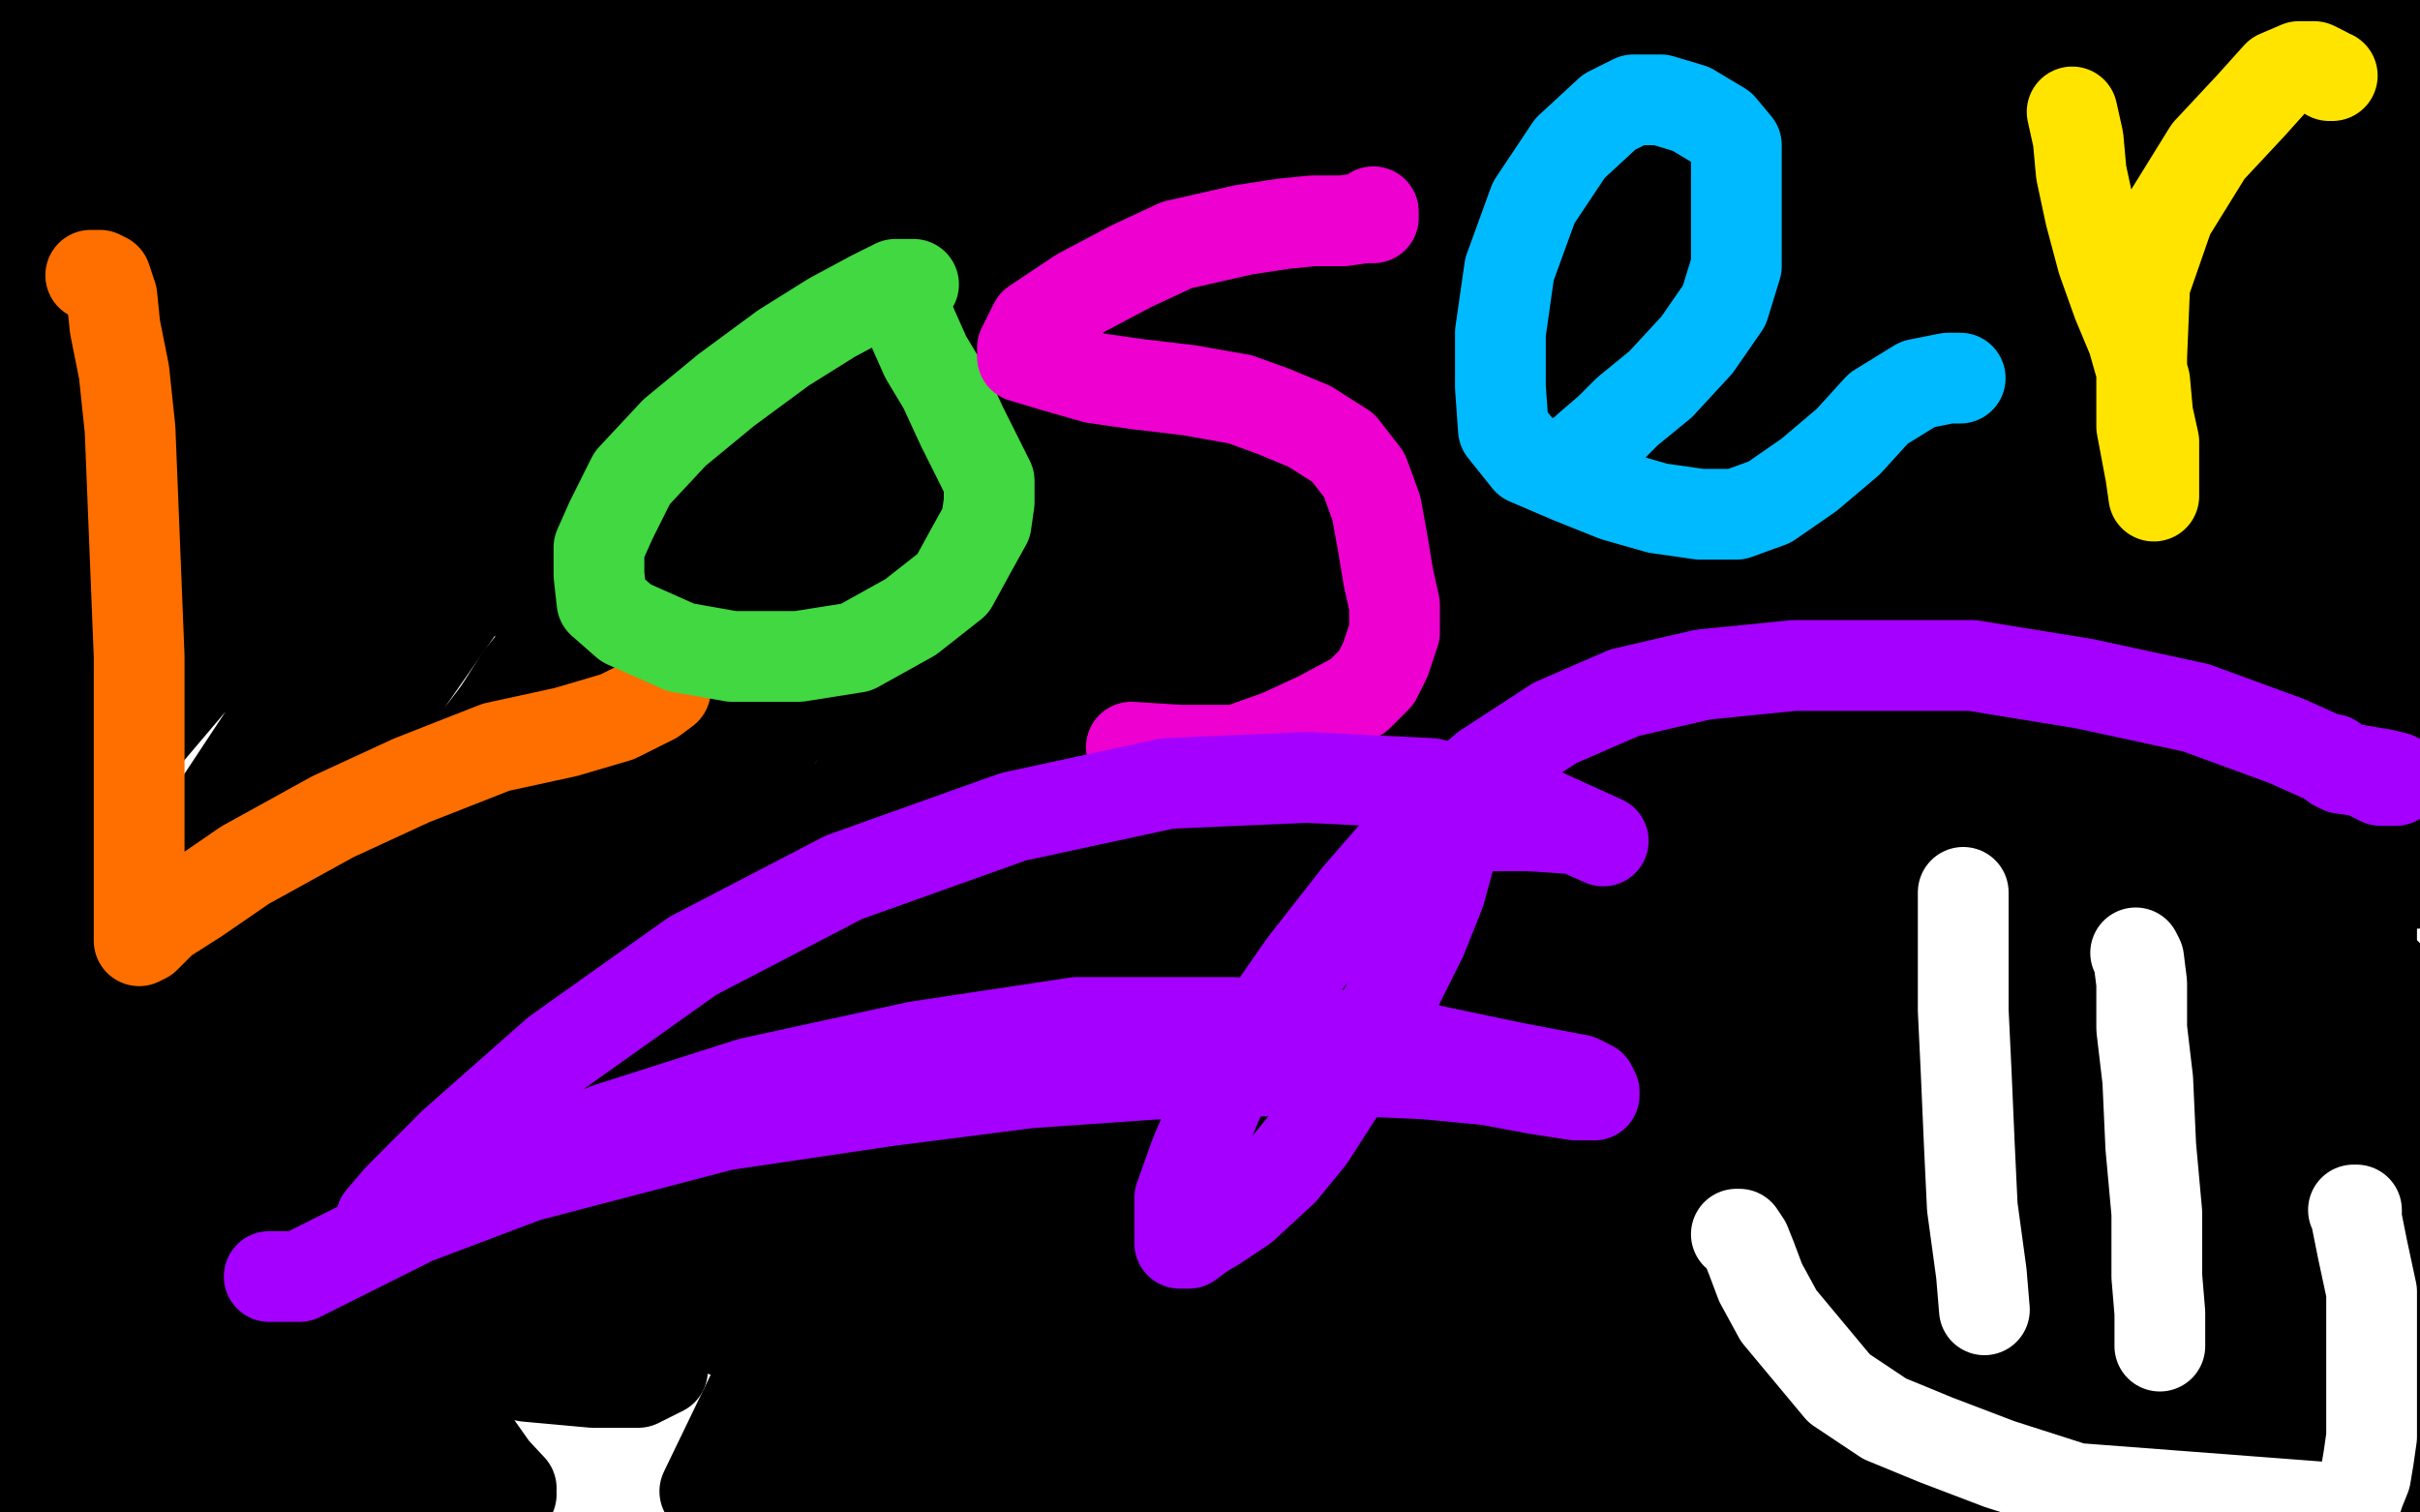 <?xml version="1.0" standalone="no"?>
<!DOCTYPE svg PUBLIC "-//W3C//DTD SVG 1.1//EN"
"http://www.w3.org/Graphics/SVG/1.1/DTD/svg11.dtd">

<svg width="800" height="500" version="1.1" xmlns="http://www.w3.org/2000/svg" xmlns:xlink="http://www.w3.org/1999/xlink" style="stroke-antialiasing: false"><desc>This SVG has been created on https://colorillo.com/</desc><rect x='0' y='0' width='800' height='500' style='fill: rgb(255,255,255); stroke-width:0' /><polyline points="779,490 788,495 788,495 795,494 785,487 777,480 771,473 763,465 758,460 752,455 745,450 737,446 730,442 727,440 726,438 725,436 724,435 724,434 723,434 720,434 712,433 700,432 687,430 672,428 656,426 644,424 633,421 618,417 608,414 602,410 595,408 590,407 588,407 587,406 586,406 586,410 588,419 591,432 595,448 598,468 600,487 520,483 520,467 530,453 543,443 558,438 577,437 598,437 618,444 635,455 649,467 657,475 660,482 661,487 661,490 661,492 658,493 653,495 643,495 629,495 612,491 596,483 580,471 568,460 563,451 563,445 568,439 581,433 596,429 614,428 628,428 639,435 649,442 655,447 658,452 658,459 658,467 655,474 651,481 644,488 636,494 630,497 626,497 621,494 620,486 620,477 625,466 636,455 650,448 660,446 670,446 680,451 687,460 691,470 691,482 691,494 638,490 640,476 648,461 655,450 661,446 666,446 672,448 677,459 679,473 679,487 677,499 638,483 649,464 662,446 672,434 683,427 693,425 702,428 711,441 719,461 724,483 698,494 706,486 716,483 723,483 727,487 725,484 721,476 717,465 713,452 709,438 707,424 706,414 706,404 706,395 714,384 726,376 739,369 752,365 767,365 777,368 782,376 785,383 786,390 787,394 787,397 784,405 780,413 771,424 758,435 748,444 739,450 727,451 716,448 708,436 703,418 702,401 702,385 707,368 719,353 733,343 742,341 753,342 765,350 775,360 782,372 789,385 794,397 799,405 798,423 790,434 779,443 758,449 734,453 710,453 684,446 660,430 640,412 626,396 618,380 611,369 607,359 603,350 599,345 597,343 595,343 594,343 593,344 592,347 592,351 592,354 593,357 595,360 598,361 600,362 601,362 602,362 604,362 605,362 607,362 612,362 623,362 632,362 639,365 649,370 660,378 669,390 676,402 685,414 691,426 692,436 692,441 689,442 678,444 665,451 651,455 635,455 621,447 613,435 608,418 608,400 610,377 620,350 633,326 649,301 665,279 684,265 700,258 712,256 728,260 740,271 747,288 757,309 770,329 778,348 782,365 784,380 786,396 786,412 785,427 779,441 767,450 753,457 741,459 725,459 709,454 697,442 684,424 676,403 673,382 673,358 677,336 688,315 698,299 707,287 720,281 736,277 745,277 752,278 761,283 772,294 781,310 785,325 788,338 790,353 790,367 790,382 790,399 788,417 786,436 784,452 783,464 782,471 782,472 782,473 782,471 785,467 789,458 793,448 798,436 797,454 792,465 785,477 773,488 759,499 738,495 741,486 745,475 750,464 755,456 760,452 764,450 765,450 766,450 769,450 774,451 777,455 778,457 780,463 781,470 781,478 780,484 777,489 773,490 772,490 770,490 766,490 758,487 752,482 748,479 744,476 742,475 743,475 750,477 761,480 773,483 783,486 791,488 799,489 793,372 784,357 771,345 759,336 749,331 742,327 734,324 725,321 718,317 717,311 717,308 719,308 728,311 734,317 740,326 746,338 750,353 755,369 758,388 761,408 762,426 762,443 762,456 762,463 762,465 762,455 762,441 762,425 762,408 762,389 763,369 764,358 764,353 764,360 764,372 763,386 761,401 757,415 752,431 747,443 742,454 736,460 731,461 725,461 720,451 718,433 718,406 725,370 734,330 741,294 746,268 748,260 748,263 748,272 745,287 742,304 737,322 732,341 725,363 718,384 712,402 710,415 709,417 709,420 709,409 720,384 733,353 743,324 756,292 771,264 780,246 784,239 784,240 784,252 784,273 784,295 784,319 782,348 777,378 770,403 763,423 759,435 758,438 758,436 758,422 760,401 762,376 764,346 766,319 768,295 771,276 775,270 777,270 778,271 780,280 782,295 782,314 780,338 773,367 761,399 749,430 741,453 728,470 715,480 708,480 704,474 702,454 702,422 711,380 726,337 741,295 754,258 769,226 778,203 783,193 785,191 785,192 781,203 771,223 758,250 747,277 736,312 720,351 706,387 696,417 687,429 683,430 683,420 693,388 704,347 718,310 733,273 748,238 763,209 773,190 773,187 769,188 763,198 750,220 739,247 725,277 712,310 700,340 691,358 689,363 691,358 701,332 720,293 740,253 763,216 784,185 799,168 786,196 770,225 754,252 736,283 715,320 696,355 690,362 690,357 697,337 715,299 732,265 744,238 752,217 760,201 764,194 764,193 756,204 744,224 730,247 714,273 698,303 684,328 681,329 682,322 691,302 708,265 721,237 733,213 742,194 746,190 746,191 741,200 725,224 709,250 692,279 671,309 654,333 639,355 627,375 622,382 621,384 622,381 635,362 652,335 670,304 689,273 706,247 718,228 721,226 721,231 710,246 683,285 654,329 630,369 606,407 585,436 576,443 575,441 584,419 611,374 639,327 664,286 695,243 725,207 744,192 751,191 743,202 718,241 685,292 655,341 624,394 594,440 584,448 585,438 604,404 643,331 686,258 720,202 749,170 771,160 777,160 765,168 731,209 687,274 644,346 598,418 555,481 536,498 545,474 576,416 611,353 645,294 676,245 702,220 714,215 704,233 668,288 621,362 575,437 534,497 518,494 561,422 598,350 629,292 658,248 681,216 688,216 686,232 669,260 626,327 585,399 546,463 521,481 562,431 603,385 642,346 663,339 665,349 665,353 654,370 611,427 560,490 528,449 564,382 605,318 647,261 676,220 682,206 679,206 657,231 611,287 562,351 515,416 468,483 458,489 503,405 550,324 596,256 637,213 658,213 661,227 651,248 623,289 590,330 562,365 563,362 571,354 584,344 601,331 618,321 636,315 651,313 663,316 673,329 688,352 699,370 705,387 707,401 710,415 711,427 711,436 711,443 711,446 709,444 708,435 707,426 706,419 706,413 706,408 710,404 713,400 717,396 721,393 725,391 730,391 733,391 737,391 740,393 742,397 743,402 745,405 745,407 745,408 746,408 746,410 746,413 746,414 747,415 747,416 747,418 748,421 748,423 748,425 748,427 748,429 748,430 748,431 748,432 746,432 741,432 735,430 729,428 726,428 725,426 724,426 724,425 723,425 723,424 722,424 722,423 721,423 719,425 712,428 701,432 683,436 660,438 626,441 582,442 529,445 484,453 441,467 429,473 427,475 425,475 425,480 425,486 425,492 427,498 542,497 532,489 520,481 505,472 482,463 470,462 459,462 449,463 446,463 445,463 446,463 449,463 457,463 465,463 473,463 486,466 499,470 507,474 513,478 516,481 517,483 517,484 518,484 518,486 516,488 512,490 507,491 496,491 482,490 472,485 465,479 454,475 445,471 442,467 442,466 448,464 461,460 472,460 485,460 500,463 512,468 521,474 526,481 528,488 528,493 521,499 281,497 291,490 305,478 367,454 391,454 413,463 431,475 439,486 441,495 441,498 438,499 430,499 412,498 387,496 361,494 333,491 312,487 298,484 287,479 282,473 281,470 284,469 297,465 311,462 332,460 361,460 391,463 417,470 436,481 442,491 442,495 440,499 363,496 326,489 295,484 276,482 264,481 262,477 262,473 269,472 287,466 310,461 339,457 378,457 415,464 440,473 447,482 447,485 445,485 435,485 418,485 399,481 372,474 338,464 308,455 284,451 267,449 260,446 259,445 253,444 239,440 223,435 205,430 186,424 166,417 143,410 116,400 91,388 61,376 44,371 40,366 40,364 46,363 65,360 93,359 129,359 169,368 213,385 253,410 285,434 303,451 304,459 303,461 291,459 265,447 235,431 205,413 173,397 141,381 116,368 93,360 74,356 60,355 54,356 54,358 52,358 61,361 74,364 94,371 115,380 142,391 176,406 198,422 213,436 218,449 219,453 211,457 196,457 174,455 148,449 120,441 93,434 83,432 83,431 93,431 110,439 123,450 138,462 155,477 169,492 109,491 82,466 57,443 49,423 48,415 55,412 69,412 85,415 102,426 118,442 138,458 157,477 169,494 141,480 116,452 95,426 79,402 78,387 79,383 84,385 94,397 103,412 109,429 114,448 117,468 119,486 28,492 20,469 17,446 17,427 21,415 28,409 37,408 46,412 57,425 67,445 72,467 74,489 40,480 35,459 33,438 33,419 39,407 49,398 60,397 69,401 74,413 76,433 76,454 76,473 75,488 71,499 29,495 22,475 18,451 17,425 17,399 17,384 18,379 20,379 23,379 27,389 29,406 29,428 28,451 25,474 20,493 0,497 0,475 1,449 5,423 10,396 14,376 17,369 19,369 19,370 19,381 19,395 19,413 15,434 10,457 3,483 3,435 10,403 16,379 21,365 22,360 22,364 22,372 22,385 21,403 18,424 12,451 5,482 2,443 12,403 23,359 33,319 37,296 37,287 34,283 28,283 21,286 15,291 10,293 9,293 8,293 8,294 9,301 10,311 12,323 15,335 19,352 25,370 30,390 31,409 31,425 31,440 27,452 21,459 15,462 12,462 10,462 7,456 3,445 1,430 0,414 0,396 0,373 5,346 13,314 21,284 29,259 32,244 32,239 32,240 32,241 30,246 25,257 19,274 12,294 2,315 1,420 3,431 4,435 4,436 5,436 5,437 5,438 6,438 7,438 10,435 16,423 24,406 35,388 42,375 49,366 56,362 63,362 70,365 74,373 76,384 76,398 74,411 69,426 64,441 59,454 55,464 54,469 54,471 53,471 51,471 50,471 50,472 49,472 49,473 47,478 43,485 42,487 43,488 45,490 49,491 52,492 57,492 61,492 64,489 66,487 66,485 66,484 67,483 68,480 72,473 77,466 88,456 104,449 120,441 140,436 164,433 191,433 225,434 256,438 279,442 298,443 312,443 320,443 323,444 320,441 313,436 302,429 286,419 276,411 264,406 253,404 248,403 247,403 241,403 229,402 213,398 192,389 163,377 128,359 98,341 69,322 54,307 52,305 48,299 39,285 27,263 14,233 2,194 6,54 15,45 24,43 34,43 41,45 45,51 47,63 49,76 49,93 46,112 33,134 17,156 9,97 23,92 31,92 31,96 31,110 25,129 20,151 13,176 6,202 15,177 38,127 68,78 91,46 107,33 116,33 118,35 110,44 87,72 61,111 32,150 5,184 8,170 26,143 45,121 65,102 89,97 101,98 101,109 97,134 84,165 65,199 42,238 19,274 11,248 35,198 60,153 84,115 111,82 130,60 142,56 147,58 143,71 125,103 100,145 73,189 39,235 10,276 10,240 37,187 65,135 90,86 116,50 136,31 141,30 141,33 133,46 107,83 78,133 48,182 15,236 6,227 46,170 90,113 129,70 163,43 195,37 212,37 204,50 181,80 149,121 115,165 78,208 39,254 12,291 10,293 13,282 33,255 74,193 115,131 152,84 187,51 214,32 223,32 224,40 213,61 178,110 134,170 98,227 59,286 22,338 10,360 10,363 28,338 71,275 113,212 159,149 214,84 254,42 275,25 283,22 269,28 233,60 188,113 138,182 85,262 42,332 37,355 46,352 68,321 109,262 151,202 192,142 233,90 270,51 281,40 280,40 259,63 209,116 158,184 114,253 70,320 31,374 23,401 28,407 42,397 76,363 116,310 156,251 194,199 227,159 247,135 251,128 235,147 195,196 152,252 113,308 69,365 30,406 18,418 18,420 35,414 79,373 137,301 192,219 198,213 209,203 229,182" style="fill: none; stroke: #000000; stroke-width: 30; stroke-linejoin: round; stroke-linecap: round; stroke-antialiasing: false; stroke-antialias: 0; opacity: 1.0"/>
<polyline points="253,153 279,119 304,84 328,50 346,24 351,7 349,7 348,7 336,18 313,43 287,76 255,112 230,144 207,168 192,171 191,167 195,152 214,118 234,81 253,49 273,19 306,3 286,40 262,81 239,121 214,156 193,180 177,193 171,193 171,191 178,182 192,160 212,133 229,106 247,84 261,82 266,86 261,100 242,129 223,160 205,181 187,195 174,197 168,196 171,192 176,190 181,190 183,189 185,190 185,200 182,221 169,251 153,284 133,321 112,355 93,383 82,387 82,377 92,358 117,315 144,268 172,224 204,185 232,153 254,131 266,130 268,136 261,151 237,183 212,221 187,264 157,313 124,361 99,397 79,419 70,425 78,418 100,385 128,340 159,292 190,246 218,205 247,171 267,148 273,143 273,145 266,163 240,204 204,255 171,306 147,347 130,374 121,383 128,371 152,335 177,295 205,254 235,214 259,180 285,152 299,149 299,154 287,174 255,217 223,267 190,315 156,365 121,409 107,423 123,398 161,339 195,279 226,222 262,169 298,123 331,85 358,66 370,63 361,76 334,111 306,153 272,204 227,266 187,329 158,380 141,414 138,428 146,417 175,379 214,317 257,244 307,170 358,104 393,65 413,60 421,64 406,87 365,144 319,210 265,284 210,357 171,406 154,423 153,424 169,406 218,347 276,270 319,203 364,139 412,84 447,56 454,59 448,73 428,100 389,152 350,203 310,256 267,311 234,357 226,375 247,348 288,287 335,217 388,144 432,86 463,53 479,45 482,45 469,64 427,112 377,180 333,244 288,304 244,362 211,402 208,417 217,417 233,397 268,348 304,295 338,246 379,193 417,145 444,116 454,109 441,128 400,182 348,249 300,315 261,371 233,409 232,411 239,402 258,379 301,322 354,253 406,182 448,128 481,91 497,84 498,91 484,113 444,164 387,236 323,321 270,390 253,411 257,408 281,372 332,293 383,215 409,183 453,126 483,81 510,46 523,34 524,34 510,54 475,103 433,161 393,216 357,268 357,272 352,288 342,314 325,352 304,397 281,443 261,476 251,488 259,472 282,426 329,344 365,286 394,239 419,207 440,192 447,188 443,202 421,241 389,291 356,347 320,407 287,458 266,481 259,485 266,465 293,408 334,335 376,262 419,197 461,146 503,126 524,126 518,143 493,191 454,258 412,329 372,388 333,439 301,464 289,464 300,440 335,375 376,301 415,239 457,185 499,139 536,113 558,108 564,109 556,123 522,168 471,237 423,314 403,353 375,385 346,423 307,469 252,490 280,451 312,411 338,374 365,345 376,344 376,350 361,371 325,418 290,467 233,493 261,435 289,380 292,374 292,374 299,362 299,362 313,340 313,340 333,303 333,303 356,261 356,261 384,212 384,212 412,168 412,168 437,129 437,129 456,99 456,99 472,82 472,82 474,82 475,83 473,94 464,120 452,150 436,180 420,216 400,253 381,282 370,301 368,300 368,291 374,270 395,233 415,201 436,175 458,153 477,136 493,136 499,140 497,153 485,180 467,212 447,251 426,287 407,318 390,338 381,342 381,341 391,325 410,295 432,261 454,225 475,187 496,152 508,132 514,126 509,137 493,174 469,221 440,269 418,310 397,340 381,352 377,354 384,345 404,313 425,271 449,229 472,194 494,183 503,186 499,206 481,251 459,301 436,341 412,366 393,379 376,382 364,382" style="fill: none; stroke: #000000; stroke-width: 30; stroke-linejoin: round; stroke-linecap: round; stroke-antialiasing: false; stroke-antialias: 0; opacity: 1.0"/>
<polyline points="389,428 387,429 387,429 382,432 382,432 373,437 373,437 361,441 361,441 348,446 348,446 332,449 332,449 317,449 317,449 306,446 306,446 299,438 299,438 297,432 297,432 297,426 303,415 317,404 337,390 358,380 378,376 397,376 413,384 425,397 434,413 439,426 440,436 440,442 437,445 430,450 421,453 407,453 393,445 384,433 380,422 380,419 386,414 402,406 421,401 440,399 457,399 467,406 473,413 475,420 475,425 475,427 472,432 465,436 447,438 428,438 405,435 381,425 364,412 353,401 352,396 352,392 362,385 378,377 394,371 413,367 431,367 450,373 465,384 474,399 479,416 480,430 480,441 474,447 464,449 447,449 427,445 402,435 373,420 349,401 334,384 331,369 331,362 337,356 355,346 378,339 405,337 431,338 452,349 471,366 480,382 483,398 483,411 476,420 465,426 447,426 426,422 401,407 376,385 360,364 355,347 357,338 371,330 394,322 418,318 448,318 474,322 494,332 506,343 512,354 512,363 511,371 505,380 489,393 469,403 447,410 423,414 403,414 390,407 386,391 386,373 401,349 423,323 449,300 477,282 498,274 516,274 532,282 543,293 547,308 547,327 546,350 540,376 529,400 516,422 502,440 486,456 477,460 487,446 509,412 532,372 559,334 587,298 613,269 630,253 635,251 637,251 633,256 614,282 588,321 560,365 530,409 507,447 497,454 496,447 501,422 524,372 547,326 570,286 602,254 610,254 621,254 637,255 661,259 686,267 718,280 753,298 789,322 787,455 769,448 748,440 726,430 701,416 677,401 647,380 627,366 619,352 615,351 607,345 596,337 580,328 561,320 541,315 523,313 504,313 490,317 477,328 469,338 458,351 448,365 440,379 435,389 435,393 436,391 447,375 463,353 483,327 505,300 522,280 537,268 549,264 552,264 552,265 551,271 548,279 545,289 537,303 527,319 519,338 507,359 494,369 488,370 491,359 503,330 516,295 533,262 549,240 562,235 570,236 570,244 568,260 563,275 558,290 549,306 535,323 522,344 511,364 508,364 508,358 512,344 524,315 540,286 558,257 574,234 592,222 601,221 601,227 591,248 575,274 561,305 542,342 521,382 503,417 489,429 484,429 486,411 502,368 523,307 545,244 566,195 586,162 605,149 612,146 608,150 594,173 574,207 552,247 530,292 505,337 486,374 479,379 478,374 481,357 501,312 523,258 545,211 567,176 584,159 597,156 603,156 602,164 585,187 561,223 536,262 506,302 482,340 474,348 474,342 486,317 508,271 532,226 558,184 584,155 607,138 616,137 616,140 609,147 586,172 560,210 535,251 508,297 485,338 479,354 476,353 472,348 469,338 467,321 467,294 478,259 496,220 520,175 549,131 583,82 604,57 618,57 622,66 613,84 593,122 567,167 535,215 502,266 471,317 450,350 444,359 452,349 470,315 492,273 515,230 537,190 562,154 586,121 607,96 620,96 622,103 614,114 594,140 571,174 546,210 522,247 497,283 479,313 473,327 482,315 499,275 518,228 539,180 569,124 602,73 623,43 641,26 645,26 643,34 632,50 605,86 574,130 545,177 517,226 489,271 480,294 481,296 495,278 524,232 552,179 587,122 626,69 661,35 695,14 713,10 716,12 707,23 676,59 630,118 591,185 559,246 525,296 507,332 507,344 509,343 526,314 557,257 592,194 629,133 663,83 694,47 700,47 694,63 680,81 649,123 616,174 585,226 557,275 534,314 533,324 539,322 549,301 576,252 610,194 644,143 680,98 715,61 740,38 753,38 756,45 748,63 722,103 684,153 647,207 619,254 598,289 594,308 595,311 610,290 615,281 624,267 638,248 654,224 672,197 688,171 703,147 714,130 721,118 723,109 723,105 723,104 723,103 722,103 717,106 707,113 695,125 683,138 665,158 650,179 638,197 626,208 621,210 623,207 635,188 649,163 665,138 682,114 693,95 701,92 705,93 702,108 690,139 672,174 652,213 636,247 622,268 614,275 612,275 612,268 620,245 633,214 645,180 661,135 679,86 692,44 705,3 671,11 647,49 626,87 608,118 595,135 592,135 589,141 589,137 598,116 611,88 625,62 640,36 652,17 661,13 666,13 662,24 650,47 636,74 619,103 606,130 594,154 587,168 586,170 590,162 603,138 621,104 643,66 669,31 694,0 712,23 694,53 672,89 651,123 643,139 641,142 646,131 669,94 690,51 713,10 746,14 711,69 683,115 663,150 662,153 668,144 679,126 700,88 721,52 747,15 790,3 764,41 741,80 713,124 684,173 663,211 650,238 647,251 647,252 654,242 673,210 697,168 721,121 752,71 784,24 775,57 749,103 717,154 687,209 666,251 659,269 659,271 673,257 701,208 729,151 757,99 792,47 781,105 749,159 716,215 694,258 693,282 694,291 708,277 733,240 758,196 794,141 788,189 754,242 727,283 709,307 701,316 701,318 712,312 732,286 754,241 786,177 799,292 798,292 798,291 798,286 798,279 798,273 798,267 796,261 793,254 787,245 782,234 777,220 774,202 771,183 770,163 770,143 770,126 773,111 776,101 779,94 780,92 781,92 781,94 781,100 782,114 783,133 783,156 785,180 785,204 786,227 787,247 789,265 793,279 797,289 795,225 792,239 789,244 788,244 788,234 788,221 788,205 788,186 787,164 785,142 783,121 781,101 780,82 780,65 780,52 780,40 783,29 787,22 790,18 792,15 792,13 793,13 794,13 794,12 794,11 794,10 796,4 799,139 796,132 793,123 790,114 788,106 788,100 788,92 788,86 788,79 789,75 790,72 790,70 791,70 792,70 792,71 794,73 795,75 797,79 799,85 799,144 799,145 798,143 798,135 796,123 794,107 790,88 783,58 779,37 775,18 773,3 761,1 750,16 738,33 725,51 706,73 688,95 671,110 659,119 650,121 645,123 635,124 621,125 601,125 576,124 547,120 517,113 484,105 456,96 431,85 430,79 430,77 423,77 428,77 442,73 461,69 482,69 502,72 522,81 537,97 549,117 551,137 547,151 537,160 524,165 503,168 475,172 444,174 412,176 381,176 359,171 344,166 342,161 342,159 348,158 363,153 385,146 414,142 446,140 481,141 516,146 543,149 560,149 567,149 565,143 551,132 535,127 513,124 483,122 453,122 420,123 387,131 358,144 332,154 314,159 306,159 305,158 306,155 321,144 340,130 360,119 387,110 424,102 459,98 495,96 529,96 557,96 581,94 598,90 602,87 602,86 598,85 582,85 561,86 539,92 508,101 470,112 434,122 400,131 367,138 337,140 316,140 303,134 294,128 292,117 291,110 289,110 299,103 317,89 336,78 358,72 384,67 415,64 448,61 483,58 519,57 552,54 583,50 604,46 621,42 635,38 642,37 644,37 636,37 623,39 610,40 592,40 569,40 543,40 509,40 474,43 437,55 404,69 381,74 372,74 370,74 377,72 387,67 407,60 434,52 468,47 513,47 555,50 594,60 627,70 647,77 653,79 654,79 653,79 643,79 627,79 611,79 592,81 569,81 545,81 517,76 495,67 477,57 462,48 459,42 459,40 465,39 480,39 498,39 518,44 543,52 569,64 592,75 611,82 611,84 609,84 596,81 570,70 539,61 504,54 467,52 435,52 412,52 407,53 408,54 416,54 437,54 465,49 496,46 533,41 571,37 604,31 636,22 661,12 676,2 539,3 520,9 507,13 506,13 502,14 504,14 516,9 530,3 654,4 644,13 627,20 609,25 593,29 574,32 558,33 541,33 531,30 529,26 529,24 534,21 552,16 567,12 583,8 600,7 612,7 624,7 631,7 632,7 627,9 612,13 595,16 575,19 551,21 524,21 500,18 481,11 471,5 469,3 473,3 485,6 498,10 513,13 525,16 533,19 543,23 551,25 558,28 563,31 564,34 561,34 548,34 534,32 522,28 503,24 481,19 460,15 440,12 422,11 408,11 402,11 402,17 399,25 394,34 387,42 376,46 362,48 347,48 329,43 311,37 287,26 271,18 260,11 250,7 238,5 231,2 230,0 229,0 230,0 240,0 361,0 382,0 400,0 417,0 425,0 430,0 431,0 431,1 431,2 428,5 427,7 426,7 421,7 412,4 427,4 445,8 458,10 460,10 454,10 438,10 425,10 405,10 382,10 357,12 328,12 305,13 282,14 265,16 261,19 261,21 262,22 272,25 289,25 307,25 328,20 356,16 379,12 403,8 422,6 437,4 449,4 451,4 443,7 426,12 413,20 394,27 375,34 358,41 341,46 328,50 325,50 327,45 334,41 355,34 377,30 401,29 425,29 446,29 462,29 470,30 472,33 472,34 469,36 460,38 446,42 430,47 415,51 397,54 382,55 371,56 362,58 359,59 364,59 377,59 392,55 409,52 425,47 442,42 456,38 460,35 461,34 460,34 449,37 433,41 419,46 397,50 369,53 343,53 315,53 282,47 252,41 231,34 214,32 207,32 206,32 200,29 193,26 184,22 174,18 161,13 150,8 136,1 184,0 206,3 225,4 237,4 247,2 249,0 156,2 170,9 177,14 179,15 170,17 157,20 149,22 135,26 114,31 89,36 65,41 42,43 19,47 1,49 14,4 18,15 21,25 24,38 25,46 25,54 25,61 25,64 23,65 21,65 19,65 14,62 10,60 6,57 2,50 1,27 4,44 6,61 7,79 7,98 7,115 7,130 6,141 5,144 5,139 5,126 6,105 10,80 13,54 17,23 46,2 47,27 47,51 47,78 47,102 47,118 44,119 43,120 43,125 43,122 41,105 41,84 42,57 45,29 49,8 100,7 99,26 94,45 89,64 84,83 78,96 68,104 56,106 48,103 42,90 35,69 32,42 32,14 130,0 129,16 122,35 110,52 94,69 82,84 70,92 57,94 50,94 44,87 39,73 38,56 39,38 45,20 60,4 125,5 115,16 98,28 83,40 65,50 48,56 35,59 21,59 12,54 10,51 11,45 25,32 41,17 60,4 101,2 85,15 69,31 51,45 38,57 32,63 30,64 31,64 40,55 50,43 63,30 76,19 84,11 87,10 86,15 78,28 65,44 52,60 43,76 36,88 35,90 37,81 46,64 61,46 73,28 82,12 91,2 93,2 93,6 91,15 86,35 83,54 81,71 80,85 80,93 83,96 93,96 109,89 126,75 146,58 165,42 182,26 197,13 203,6 206,3 206,5 203,16 199,26 196,37 196,42 198,36 205,20 218,3 237,16 222,39 211,60 206,74 205,78 208,72 217,60 228,51 235,42 239,34 241,29 243,27 243,26 245,26 246,25 248,25 251,24 255,23 258,23 260,22 261,22 261,24 261,31 254,47 246,70 237,96 226,128 212,165 197,205 184,243 171,279 157,315 142,356 133,376 118,389 107,398 100,403 94,405 88,406 78,407 66,410 51,414 37,419 20,425 5,430 16,395 27,388 38,384 48,381 55,381 60,381 63,382 64,385 65,388 65,392 65,400 63,411 55,423 45,433 33,444 22,455 5,466" style="fill: none; stroke: #000000; stroke-width: 30; stroke-linejoin: round; stroke-linecap: round; stroke-antialiasing: false; stroke-antialias: 0; opacity: 1.0"/>
<polyline points="30,91 31,91 31,91 33,91 33,91 35,92 35,92 37,98 37,98 38,108 38,108 41,123 41,123 43,142 43,142 44,167 44,167 45,192 45,192 46,217 46,217 46,241 46,263 46,286 46,298 46,308 46,311 48,310 54,304 65,297 81,286 110,270 136,258 164,247 187,242 204,237 216,231 220,228" style="fill: none; stroke: #ff6f00; stroke-width: 30; stroke-linejoin: round; stroke-linecap: round; stroke-antialiasing: false; stroke-antialias: 0; opacity: 1.0"/>
<polyline points="302,94 301,94 301,94 296,94 296,94 288,98 288,98 275,105 275,105 259,115 259,115 240,129 240,129 223,143 223,143 209,158 209,158 202,172 202,172 198,181 198,181 198,190 199,199 207,206 225,214 242,217 264,217 283,214 301,204 315,193 321,182 326,173 327,166 327,162 327,159 324,153 318,141 312,128 306,118 302,109 299,102 296,98 295,97 294,97 293,97" style="fill: none; stroke: #41d841; stroke-width: 30; stroke-linejoin: round; stroke-linecap: round; stroke-antialiasing: false; stroke-antialias: 0; opacity: 1.0"/>
<polyline points="454,70 454,71 454,71 454,72 454,72 451,72 451,72 444,73 444,73 434,73 434,73 424,74 424,74 411,76 411,76 389,81 389,81 374,88 374,88 357,97 357,97 342,107 338,115 338,118 348,121 362,125 376,127 393,129 410,132 421,136 433,141 444,148 451,157 455,168 457,179 459,191 461,200 461,209 458,218 455,224 449,230 436,237 423,243 409,248 390,248 374,247" style="fill: none; stroke: #ed00d0; stroke-width: 30; stroke-linejoin: round; stroke-linecap: round; stroke-antialiasing: false; stroke-antialias: 0; opacity: 1.0"/>
<polyline points="519,152 521,152 521,152 525,148 525,148 532,142 532,142 538,136 538,136 549,127 549,127 561,114 561,114 570,101 570,101 574,88 574,88 574,75 574,75 574,65 574,56 574,48 569,42 559,36 549,33 540,33 532,37 519,49 507,67 499,89 496,110 496,128 497,142 505,152 519,158 534,164 548,168 562,170 574,170 585,166 598,157 611,146 621,135 634,127 644,125 648,125" style="fill: none; stroke: #00baff; stroke-width: 30; stroke-linejoin: round; stroke-linecap: round; stroke-antialiasing: false; stroke-antialias: 0; opacity: 1.0"/>
<polyline points="685,37 687,46 687,46 688,57 688,57 691,71 691,71 695,86 695,86 700,100 700,100 705,112 705,112 709,126 709,126 710,137 710,137 712,146 712,146 712,155 712,155 712,162 712,164 711,157 708,141 708,118 709,94 717,71 730,50 744,35 753,25 760,22 763,22 765,22 769,24 770,25 771,25" style="fill: none; stroke: #ffe400; stroke-width: 30; stroke-linejoin: round; stroke-linecap: round; stroke-antialiasing: false; stroke-antialias: 0; opacity: 1.0"/>
<polyline points="89,422 90,422 90,422 91,422 91,422 94,422 94,422 99,422 99,422 113,415 113,415 137,403 137,403 174,389 174,389 239,372 239,372 293,364 293,364 340,358 340,358 383,355 420,354 448,354 471,355 492,357 508,360 521,362 525,362 527,362 527,361 526,359 522,357 501,353 458,344 408,338 356,338 303,346 248,358 201,373 168,387 144,398 130,403 127,403 126,403 132,396 150,378 184,348 229,316 279,290 335,270 386,259 432,257 473,259 508,268 530,278 521,274 505,273 480,273 480,277 479,284 476,295 470,310 462,326 452,344 442,362 433,376 424,387 411,399 402,405 397,408 393,411 391,411 390,411 390,410 390,406 390,396 395,382 403,363 415,342 431,319 449,296 469,273 491,254 514,239 537,229 563,223 593,220 620,220 652,220 689,226 726,234 756,245 776,254 788,256 792,257 792,258 787,258 781,255 774,254 772,253 771,252 771,251" style="fill: none; stroke: #a500ff; stroke-width: 30; stroke-linejoin: round; stroke-linecap: round; stroke-antialiasing: false; stroke-antialias: 0; opacity: 1.0"/>
<polyline points="649,295 649,296 649,296 649,298 649,298 649,304 649,304 649,316 649,316 649,334 649,334 650,355 650,355 651,378 651,378 652,399 652,399 655,421 655,421 656,433 656,433" style="fill: none; stroke: #ffffff; stroke-width: 30; stroke-linejoin: round; stroke-linecap: round; stroke-antialiasing: false; stroke-antialias: 0; opacity: 1.0"/>
<polyline points="706,315 707,317 707,317 708,325 708,325 708,340 708,340 710,357 710,357 711,379 711,379 713,401 713,401 713,422 713,422 714,434 714,434 714,441 714,441 714,443 714,443 714,444 714,445" style="fill: none; stroke: #ffffff; stroke-width: 30; stroke-linejoin: round; stroke-linecap: round; stroke-antialiasing: false; stroke-antialias: 0; opacity: 1.0"/>
<polyline points="574,408 575,408 575,408 577,411 577,411 579,416 579,416 582,424 582,424 588,435 588,435 598,447 598,447 608,459 608,459 623,469 623,469 640,476 640,476 661,484 661,484 686,492 778,499 780,493 782,488 783,482 784,475 784,463 784,451 784,439 784,427 781,413 779,403 779,400 778,400" style="fill: none; stroke: #ffffff; stroke-width: 30; stroke-linejoin: round; stroke-linecap: round; stroke-antialiasing: false; stroke-antialias: 0; opacity: 1.0"/>
</svg>
